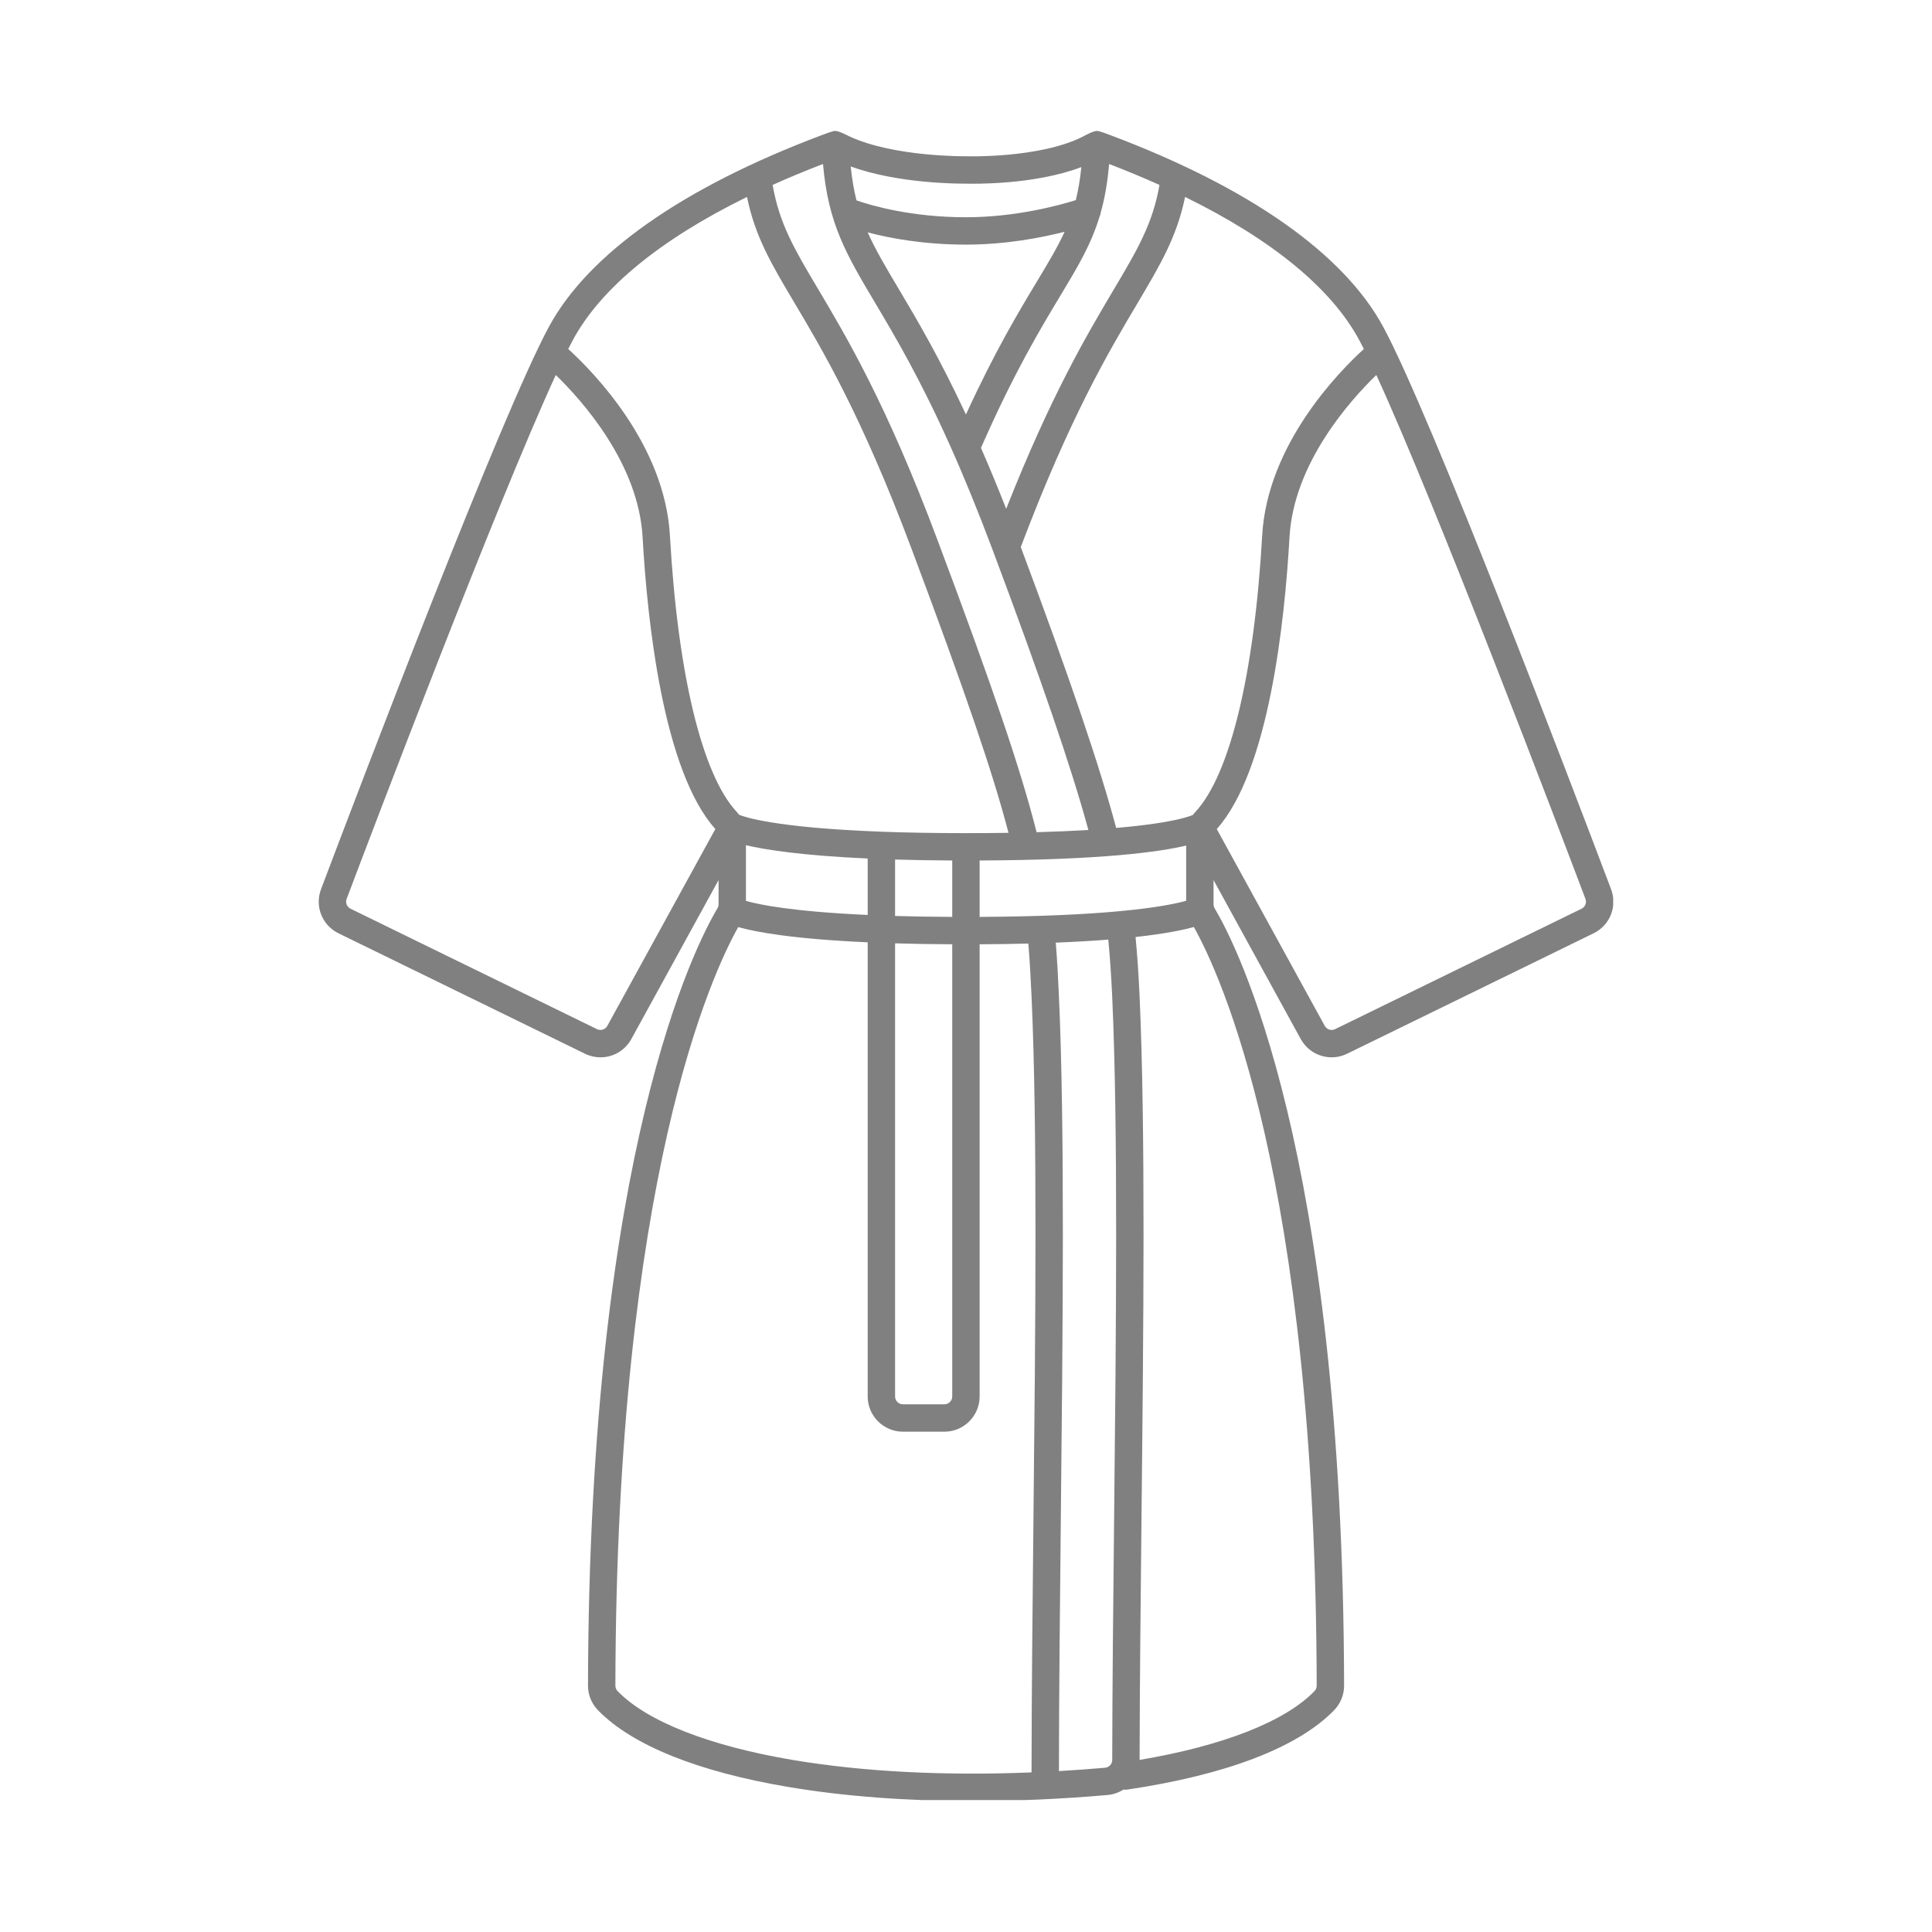 <svg xmlns="http://www.w3.org/2000/svg" xmlns:xlink="http://www.w3.org/1999/xlink" width="500" zoomAndPan="magnify" viewBox="0 0 375 375" height="500" preserveAspectRatio="xMidYMid meet" version="1.0"><defs><clipPath id="cfa87f3243"><path d="M 61.867 25.414 L 313.117 25.414 L 313.117 349.391 L 61.867 349.391 Z M 61.867 25.414 " clip-rule="nonzero"/></clipPath></defs><rect x="-37.5" width="450" fill="#ffffff" y="-37.5" height="450" fill-opacity="1"/><rect x="-37.5" width="450" fill="#ffffff" y="-37.5" height="450" fill-opacity="1"/><g clip-path="url(#cfa87f3243)"><path fill="#808080" d="M 306.977 176.383 L 259.145 199.758 C 258.41 200.113 257.527 199.836 257.133 199.117 L 236.172 160.914 C 246.297 149.605 249.367 120.617 250.293 104.246 C 251.102 89.91 262.062 77.707 267.145 72.785 C 278.66 97.824 302.605 160.895 307.734 174.473 C 308.016 175.215 307.688 176.035 306.977 176.383 Z M 255.57 327.18 C 255.57 327.578 255.406 327.98 255.109 328.281 C 249.352 334.176 237.375 338.863 221.195 341.598 C 221.223 327.32 221.387 311.633 221.559 295.02 C 221.953 257.625 222.355 218.957 221.188 193.242 C 220.996 189.07 220.742 185.328 220.41 181.875 C 226.215 181.234 229.703 180.496 231.723 179.93 C 236.715 188.801 255.371 228.539 255.57 327.18 Z M 214.48 343.121 C 211.473 343.383 208.492 343.594 205.539 343.766 C 205.551 328.961 205.723 312.461 205.902 295.016 C 206.293 257.621 206.699 218.957 205.531 193.242 C 205.379 189.848 205.199 186.312 204.922 182.969 C 208.793 182.812 212.172 182.609 215.117 182.375 C 215.441 185.738 215.691 189.395 215.879 193.48 C 217.039 219.047 216.637 257.641 216.246 294.965 C 216.07 311.594 215.906 327.301 215.883 341.605 C 215.879 342.402 215.277 343.051 214.48 343.121 Z M 154.004 341.629 C 137.746 338.902 125.633 334.156 119.895 328.266 C 119.605 327.977 119.445 327.578 119.445 327.176 C 119.648 228.586 138.285 188.836 143.289 179.945 C 146.574 180.875 153.715 182.246 168.418 182.902 L 168.418 271.051 C 168.418 274.824 171.488 277.891 175.262 277.891 L 183.301 277.891 C 187.074 277.891 190.145 274.824 190.145 271.051 L 190.145 183.285 C 193.547 183.266 196.695 183.219 199.602 183.145 C 199.883 186.48 200.066 190.055 200.227 193.48 C 201.383 219.047 200.98 257.637 200.59 294.961 C 200.406 312.52 200.234 329.125 200.223 344.023 C 183.332 344.703 167.562 343.902 154.004 341.629 Z M 117.883 199.117 C 117.492 199.836 116.609 200.113 115.875 199.758 L 68.043 176.383 C 67.328 176.035 67.004 175.215 67.285 174.473 C 72.414 160.895 96.355 97.824 107.875 72.785 C 112.953 77.707 123.914 89.91 124.727 104.246 C 125.652 120.617 128.723 149.605 138.848 160.914 Z M 144.992 38.227 C 146.582 45.957 149.715 51.223 154.16 58.707 C 159.695 68.012 167.273 80.758 176.941 106.543 C 187.355 134.324 192.691 149.914 195.75 161.652 C 193.176 161.691 190.426 161.711 187.488 161.711 C 181.199 161.711 175.773 161.609 171.098 161.434 C 171.09 161.434 171.086 161.43 171.074 161.43 C 171.074 161.43 171.07 161.43 171.066 161.43 C 150.18 160.656 144.297 158.5 143.453 158.141 C 143.312 157.949 143.16 157.766 143 157.594 C 136.277 150.383 131.551 130.832 130.031 103.949 C 129.031 86.258 115.117 72.133 110.289 67.738 C 110.605 67.117 110.902 66.539 111.184 66.02 C 116.613 55.941 128.172 46.477 144.992 38.227 Z M 159.746 31.828 C 160.742 43.441 164.281 49.395 169.816 58.707 C 173.68 65.203 178.484 73.289 184.344 86.352 C 187.098 92.492 189.871 99.289 192.594 106.543 C 202.125 131.953 207.965 149.02 211.254 161.098 C 208.324 161.273 204.992 161.426 201.203 161.531 C 198.148 149.445 192.762 133.594 181.914 104.676 C 172.082 78.449 164.363 65.469 158.727 55.992 C 154.172 48.324 151.289 43.465 149.965 35.895 C 153.066 34.5 156.332 33.141 159.746 31.828 Z M 187.484 35.645 C 188.605 35.68 200.648 35.949 209.887 32.434 C 209.648 34.84 209.289 36.93 208.809 38.848 C 205.66 39.832 197.191 42.168 187.488 42.168 C 176.793 42.168 169.043 39.867 166.242 38.895 C 165.738 36.906 165.371 34.758 165.121 32.309 C 174.41 35.691 186.367 35.656 187.484 35.645 Z M 187.488 80.457 C 182.273 69.27 177.938 61.965 174.387 55.992 C 171.895 51.801 169.918 48.469 168.418 45.105 C 172.676 46.23 179.258 47.48 187.488 47.48 C 195.223 47.48 202.148 46.133 206.641 44.984 C 205.258 48.012 203.465 50.988 201.234 54.695 C 197.742 60.496 193.113 68.18 187.488 80.457 Z M 225.055 35.895 C 223.723 43.484 220.781 48.449 216.137 56.273 C 210.934 65.051 203.965 76.801 195.301 98.766 C 193.676 94.633 192.043 90.676 190.406 86.93 C 196.781 72.391 201.973 63.77 205.789 57.438 C 209.168 51.828 211.754 47.531 213.418 42.062 C 213.539 41.816 213.609 41.551 213.648 41.277 C 214.418 38.535 214.969 35.484 215.277 31.828 C 218.691 33.145 221.953 34.5 225.055 35.895 Z M 231.434 158.23 C 231.434 158.23 231.469 158.203 231.555 158.16 C 231.551 158.16 231.551 158.168 231.547 158.168 C 231.512 158.191 231.477 158.219 231.441 158.242 Z M 173.734 166.836 C 177.09 166.934 180.777 167 184.828 167.02 L 184.828 177.969 C 180.758 177.949 177.07 177.887 173.734 177.789 Z M 168.418 166.637 L 168.418 177.59 C 153.805 176.934 147.324 175.59 144.785 174.863 L 144.785 164.055 C 148.574 164.945 155.648 166.059 168.418 166.637 Z M 173.734 183.102 C 177.09 183.199 180.777 183.266 184.828 183.285 L 184.828 271.051 C 184.828 271.891 184.145 272.578 183.301 272.578 L 175.262 272.578 C 174.418 272.578 173.734 271.891 173.734 271.051 Z M 217.316 176.859 C 217.273 176.863 217.234 176.855 217.191 176.863 C 217.16 176.867 217.137 176.875 217.109 176.879 C 210.891 177.453 202.188 177.91 190.145 177.969 L 190.145 167.02 C 213.867 166.914 225.055 165.363 230.234 164.121 L 230.234 174.844 C 228.391 175.359 224.555 176.188 217.316 176.859 Z M 263.832 66.02 C 264.113 66.539 264.414 67.117 264.727 67.738 C 259.898 72.133 245.988 86.258 244.988 103.949 C 243.465 130.828 238.738 150.383 232.02 157.594 C 231.852 157.773 231.699 157.965 231.555 158.16 C 231.352 158.262 228.406 159.691 216.648 160.703 C 213.43 148.633 207.645 131.605 198.133 106.184 C 207.633 81.035 215.18 68.305 220.711 58.984 C 225.234 51.359 228.422 45.988 230.023 38.227 C 246.848 46.477 258.406 55.941 263.832 66.02 Z M 312.707 172.594 C 304.68 151.348 277.773 80.695 268.512 63.5 C 260.863 49.289 242.559 36.41 215.59 26.258 C 215.211 26.117 213.5 25.438 212.945 25.414 C 212.172 25.387 210.422 26.395 210.156 26.531 C 201.762 30.754 187.738 30.336 187.598 30.332 C 187.559 30.332 187.516 30.332 187.473 30.332 C 187.336 30.332 173.477 30.477 164.867 26.469 C 164.578 26.332 162.812 25.383 162.074 25.414 C 161.527 25.438 159.863 26.098 159.5 26.23 C 132.488 36.391 114.164 49.277 106.504 63.5 C 97.242 80.699 70.34 151.352 62.312 172.594 C 61.059 175.918 62.52 179.598 65.711 181.156 L 113.543 204.527 C 114.512 205.004 115.539 205.227 116.547 205.227 C 118.973 205.227 121.305 203.938 122.543 201.676 L 139.473 170.82 L 139.473 175.516 C 139.473 175.793 139.398 176.066 139.254 176.305 C 135.094 183.273 114.344 223.301 114.129 327.164 C 114.129 328.973 114.824 330.68 116.09 331.977 C 122.703 338.762 135.516 343.914 153.125 346.867 C 163.871 348.672 175.934 349.578 188.82 349.578 C 197.227 349.578 205.98 349.191 214.938 348.414 C 216.094 348.316 217.16 347.934 218.07 347.348 C 218.188 347.367 218.309 347.383 218.43 347.383 C 218.559 347.383 218.691 347.375 218.824 347.355 C 238.016 344.504 251.879 339.195 258.91 331.996 C 260.191 330.688 260.891 328.973 260.887 327.168 C 260.672 223.301 239.922 183.273 235.766 176.305 C 235.621 176.066 235.547 175.793 235.547 175.516 L 235.547 170.82 L 252.473 201.676 C 254.234 204.879 258.188 206.137 261.477 204.527 L 309.309 181.156 C 312.5 179.598 313.961 175.918 312.707 172.594 " fill-opacity="1" fill-rule="nonzero"/></g></svg>